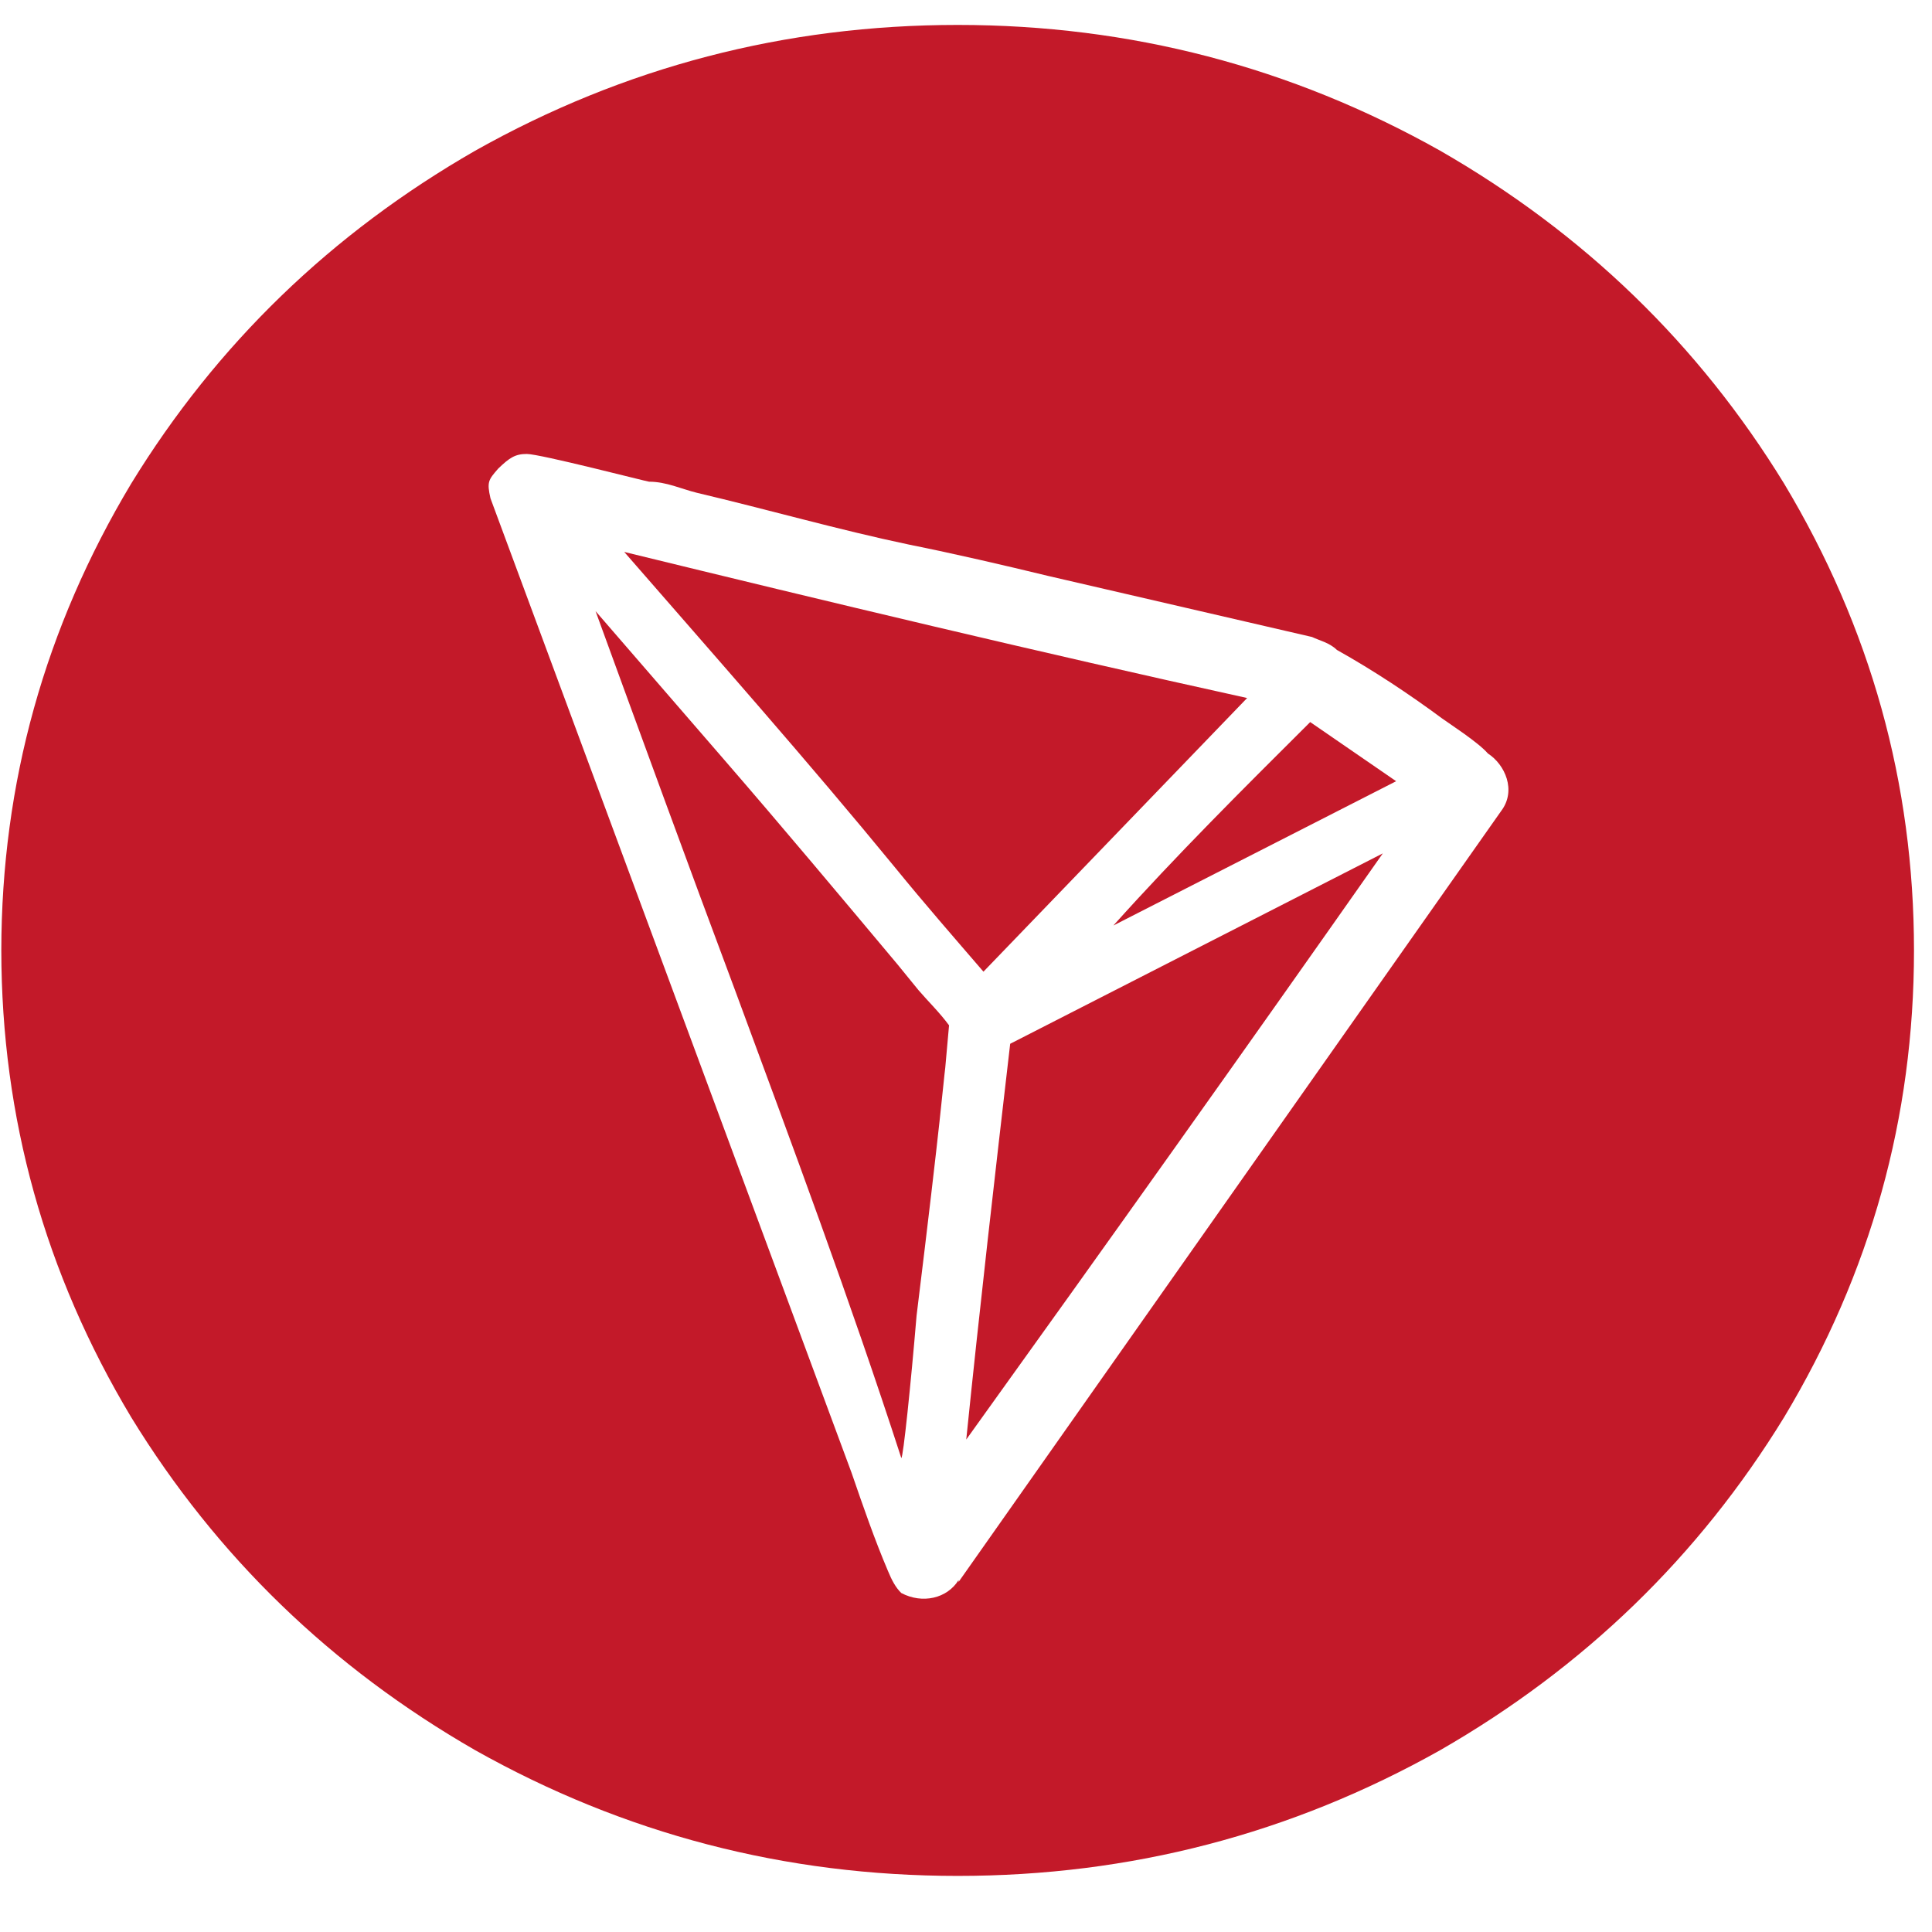 <svg width="31" height="31" viewBox="0 0 31 31" fill="none" xmlns="http://www.w3.org/2000/svg">
<path d="M0.021 15.25C0.024 12.565 0.72 10.07 2.106 7.758C3.476 5.524 5.316 3.744 7.625 2.418C10.016 1.074 12.598 0.4 15.366 0.4C18.135 0.4 20.716 1.074 23.108 2.418C25.416 3.744 27.256 5.524 28.626 7.758C30.015 10.073 30.711 12.571 30.711 15.25C30.711 17.929 30.015 20.428 28.626 22.742C27.256 24.976 25.416 26.756 23.108 28.083C20.716 29.427 18.135 30.1 15.366 30.1C12.598 30.1 10.016 29.427 7.625 28.083C5.316 26.756 3.476 24.976 2.106 22.742C0.72 20.431 0.024 17.935 0.021 15.25ZM7.87 7.996L13.664 23.632C13.848 24.166 14.032 24.7 14.247 25.205C14.308 25.353 14.37 25.472 14.462 25.561C14.799 25.739 15.197 25.65 15.381 25.353V25.383L24.089 13.01C24.334 12.684 24.15 12.268 23.874 12.09C23.721 11.912 23.261 11.616 23.138 11.527C22.617 11.141 22.035 10.755 21.452 10.429C21.329 10.31 21.176 10.28 21.053 10.221L16.822 9.242C16.087 9.064 15.32 8.886 14.584 8.738C13.45 8.5 12.315 8.174 11.181 7.907C10.936 7.847 10.691 7.729 10.415 7.729C10.384 7.729 8.667 7.284 8.452 7.284C8.268 7.284 8.176 7.343 7.992 7.521C7.839 7.699 7.809 7.729 7.87 7.996ZM9.556 9.806L11.61 12.179C12.561 13.277 13.48 14.375 14.4 15.473C14.523 15.621 14.615 15.74 14.738 15.888C14.891 16.066 15.075 16.244 15.228 16.452L15.167 17.134C15.136 17.372 15.105 17.876 14.707 21.11C14.615 22.208 14.492 23.395 14.462 23.395C13.634 20.843 12.714 18.38 11.794 15.888C11.028 13.841 10.292 11.823 9.556 9.806ZM10.016 8.856C13.296 9.657 16.638 10.458 20.011 11.2L15.78 15.591C15.32 15.057 14.829 14.494 14.37 13.93C12.959 12.209 11.488 10.547 10.016 8.856V8.856ZM15.504 23.098C15.719 20.991 15.964 18.855 16.209 16.748L22.188 13.693C19.98 16.838 17.742 19.983 15.504 23.098ZM17.865 14.85C18.877 13.722 19.95 12.654 21.023 11.586L22.402 12.535L17.865 14.85Z" fill="#C31929"/>
</svg>
